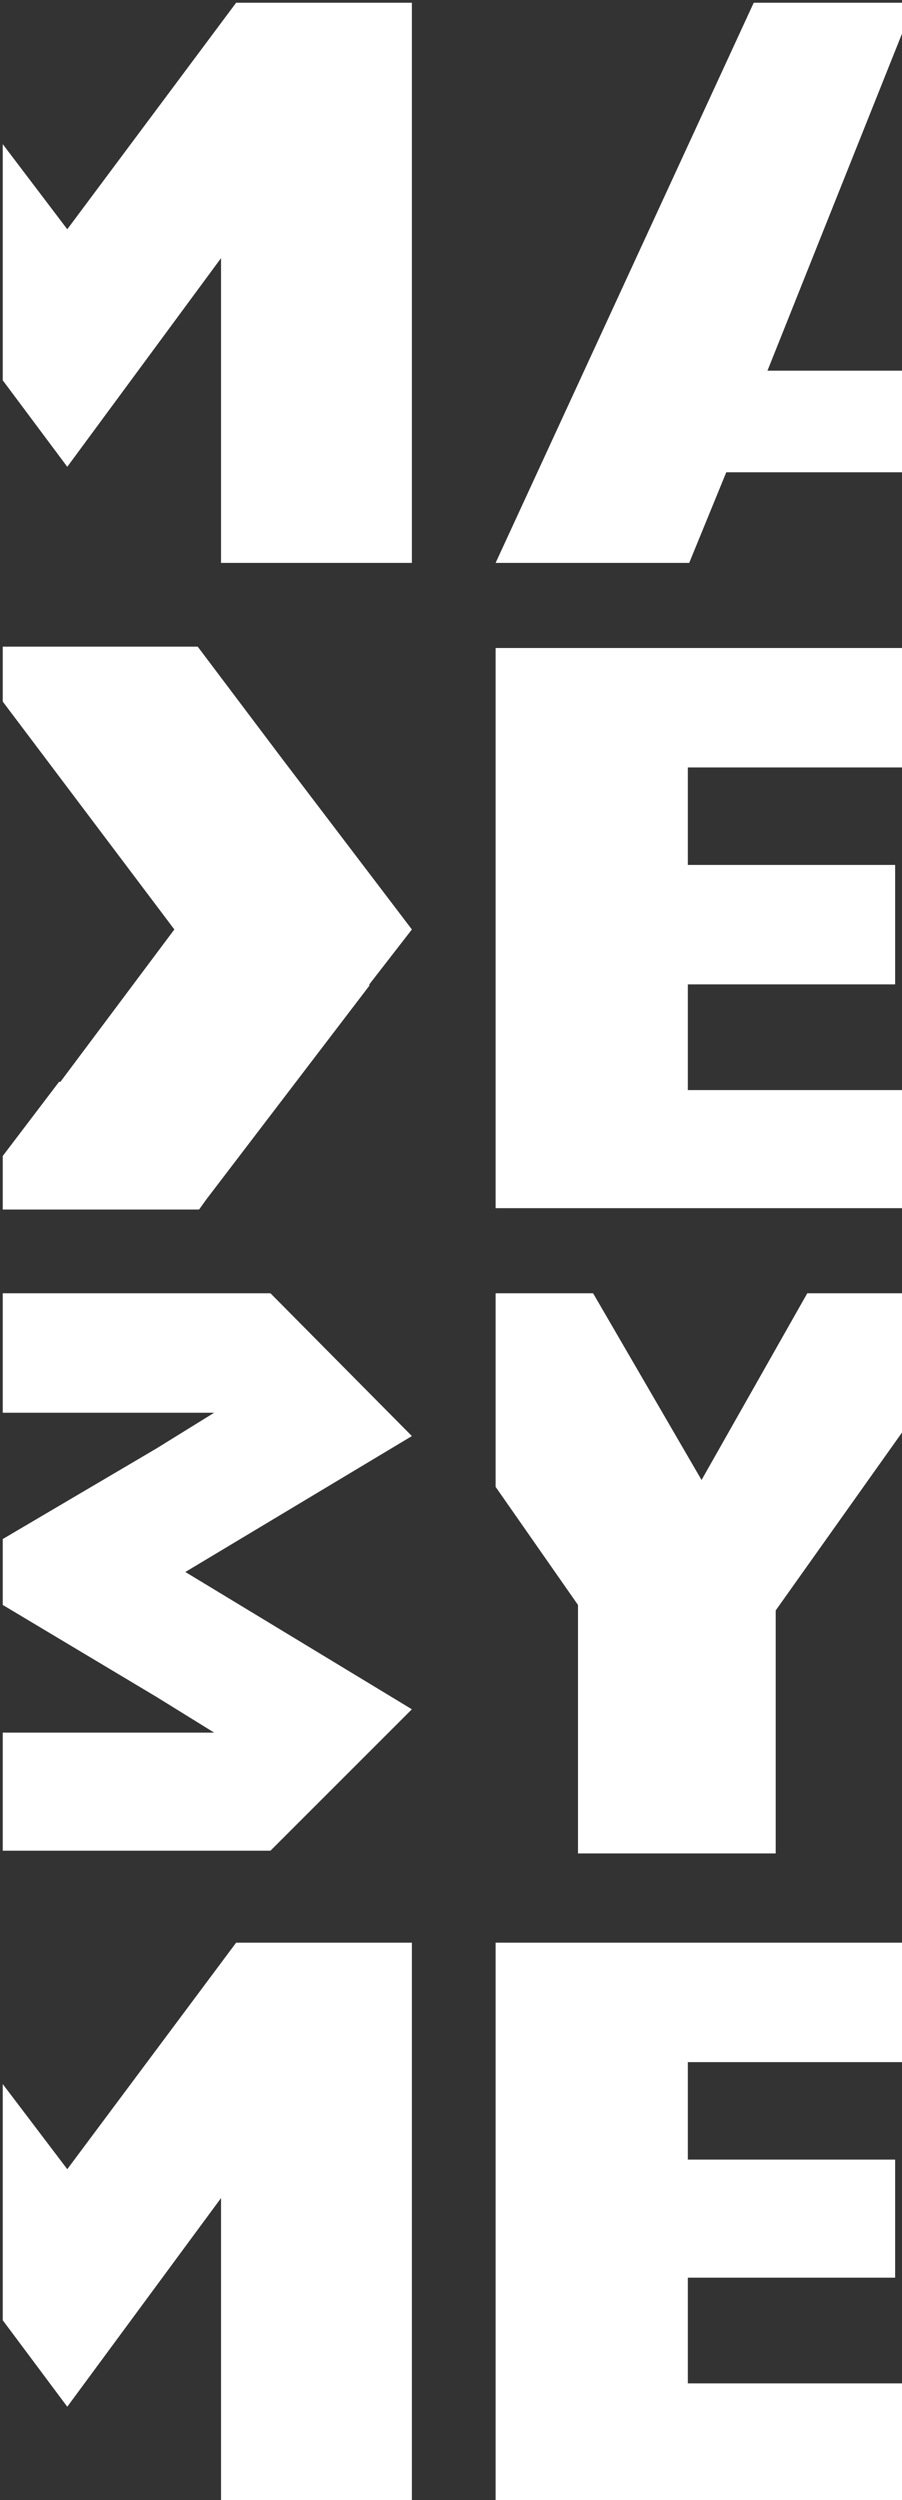 <?xml version="1.0" encoding="UTF-8"?>
<svg id="Layer_1" xmlns="http://www.w3.org/2000/svg" version="1.1" viewBox="0 0 65.7 182.1">
  <rect x="0" y="0" width="65.7" height="182.1" fill="#333333" stroke="none"/>
  <!-- Generator: Adobe Illustrator 30.1.0, SVG Export Plug-In . SVG Version: 2.1.1 Build 136)  -->
  <defs>
    <style>
      .st0 {
        fill: #fff;
      }
    </style>
  </defs>
  <polygon class="st0" points="4.9 34 16.1 18.8 16.1 41 30 41 30 .2 17.2 .2 4.9 16.7 .2 10.5 .2 27.7 4.9 34"/>
  <polygon class="st0" points="52.9 34.4 65.8 34.4 65.8 27 55.9 27 56.1 26.5 56.1 26.5 65.8 2.2 65.8 .2 54.9 .2 36.1 41 50.2 41 52.9 34.4"/>
  <polygon class="st0" points="36.1 88 65.8 88 65.8 79.4 50.1 79.4 50.1 71.7 65.2 71.7 65.2 63 50.1 63 50.1 55.9 65.8 55.9 65.8 47.2 36.1 47.2 36.1 88"/>
  <polygon class="st0" points="51.1 107.8 43.2 94.2 36.1 94.2 36.1 108.3 42.1 116.9 42.1 135 56.5 135 56.5 117.3 65.8 104.2 65.8 94.2 58.8 94.2 51.1 107.8"/>
  <polygon class="st0" points="17.2 141.5 4.9 158 .2 151.8 .2 169 4.9 175.3 16.1 160.1 16.1 182.3 30 182.3 30 141.5 17.2 141.5"/>
  <polygon class="st0" points="50.1 173.6 50.1 165.9 65.2 165.9 65.2 157.3 50.1 157.3 50.1 150.2 65.8 150.2 65.8 141.5 36.1 141.5 36.1 182.3 65.8 182.3 65.8 173.6 50.1 173.6"/>
  <polygon class="st0" points=".2 94.2 .2 102.9 15.6 102.9 11.4 105.5 11.4 105.5 .2 112.1 .2 116.9 11.4 123.6 11.4 123.6 15.6 126.2 .2 126.2 .2 134.8 19.7 134.8 30 124.5 13.5 114.5 30 104.6 19.7 94.2 .2 94.2"/>
  <polygon class="st0" points="20.5 55.2 14.4 47.1 .2 47.1 .2 49.1 .2 51.1 12.7 67.7 4.4 78.8 4.3 78.8 .2 84.2 .2 84.3 .2 85.1 .2 88.1 14.5 88.1 15 87.4 15 87.4 26.9 71.8 26.9 71.7 30 67.7 20.5 55.2 20.5 55.2"/>
</svg>